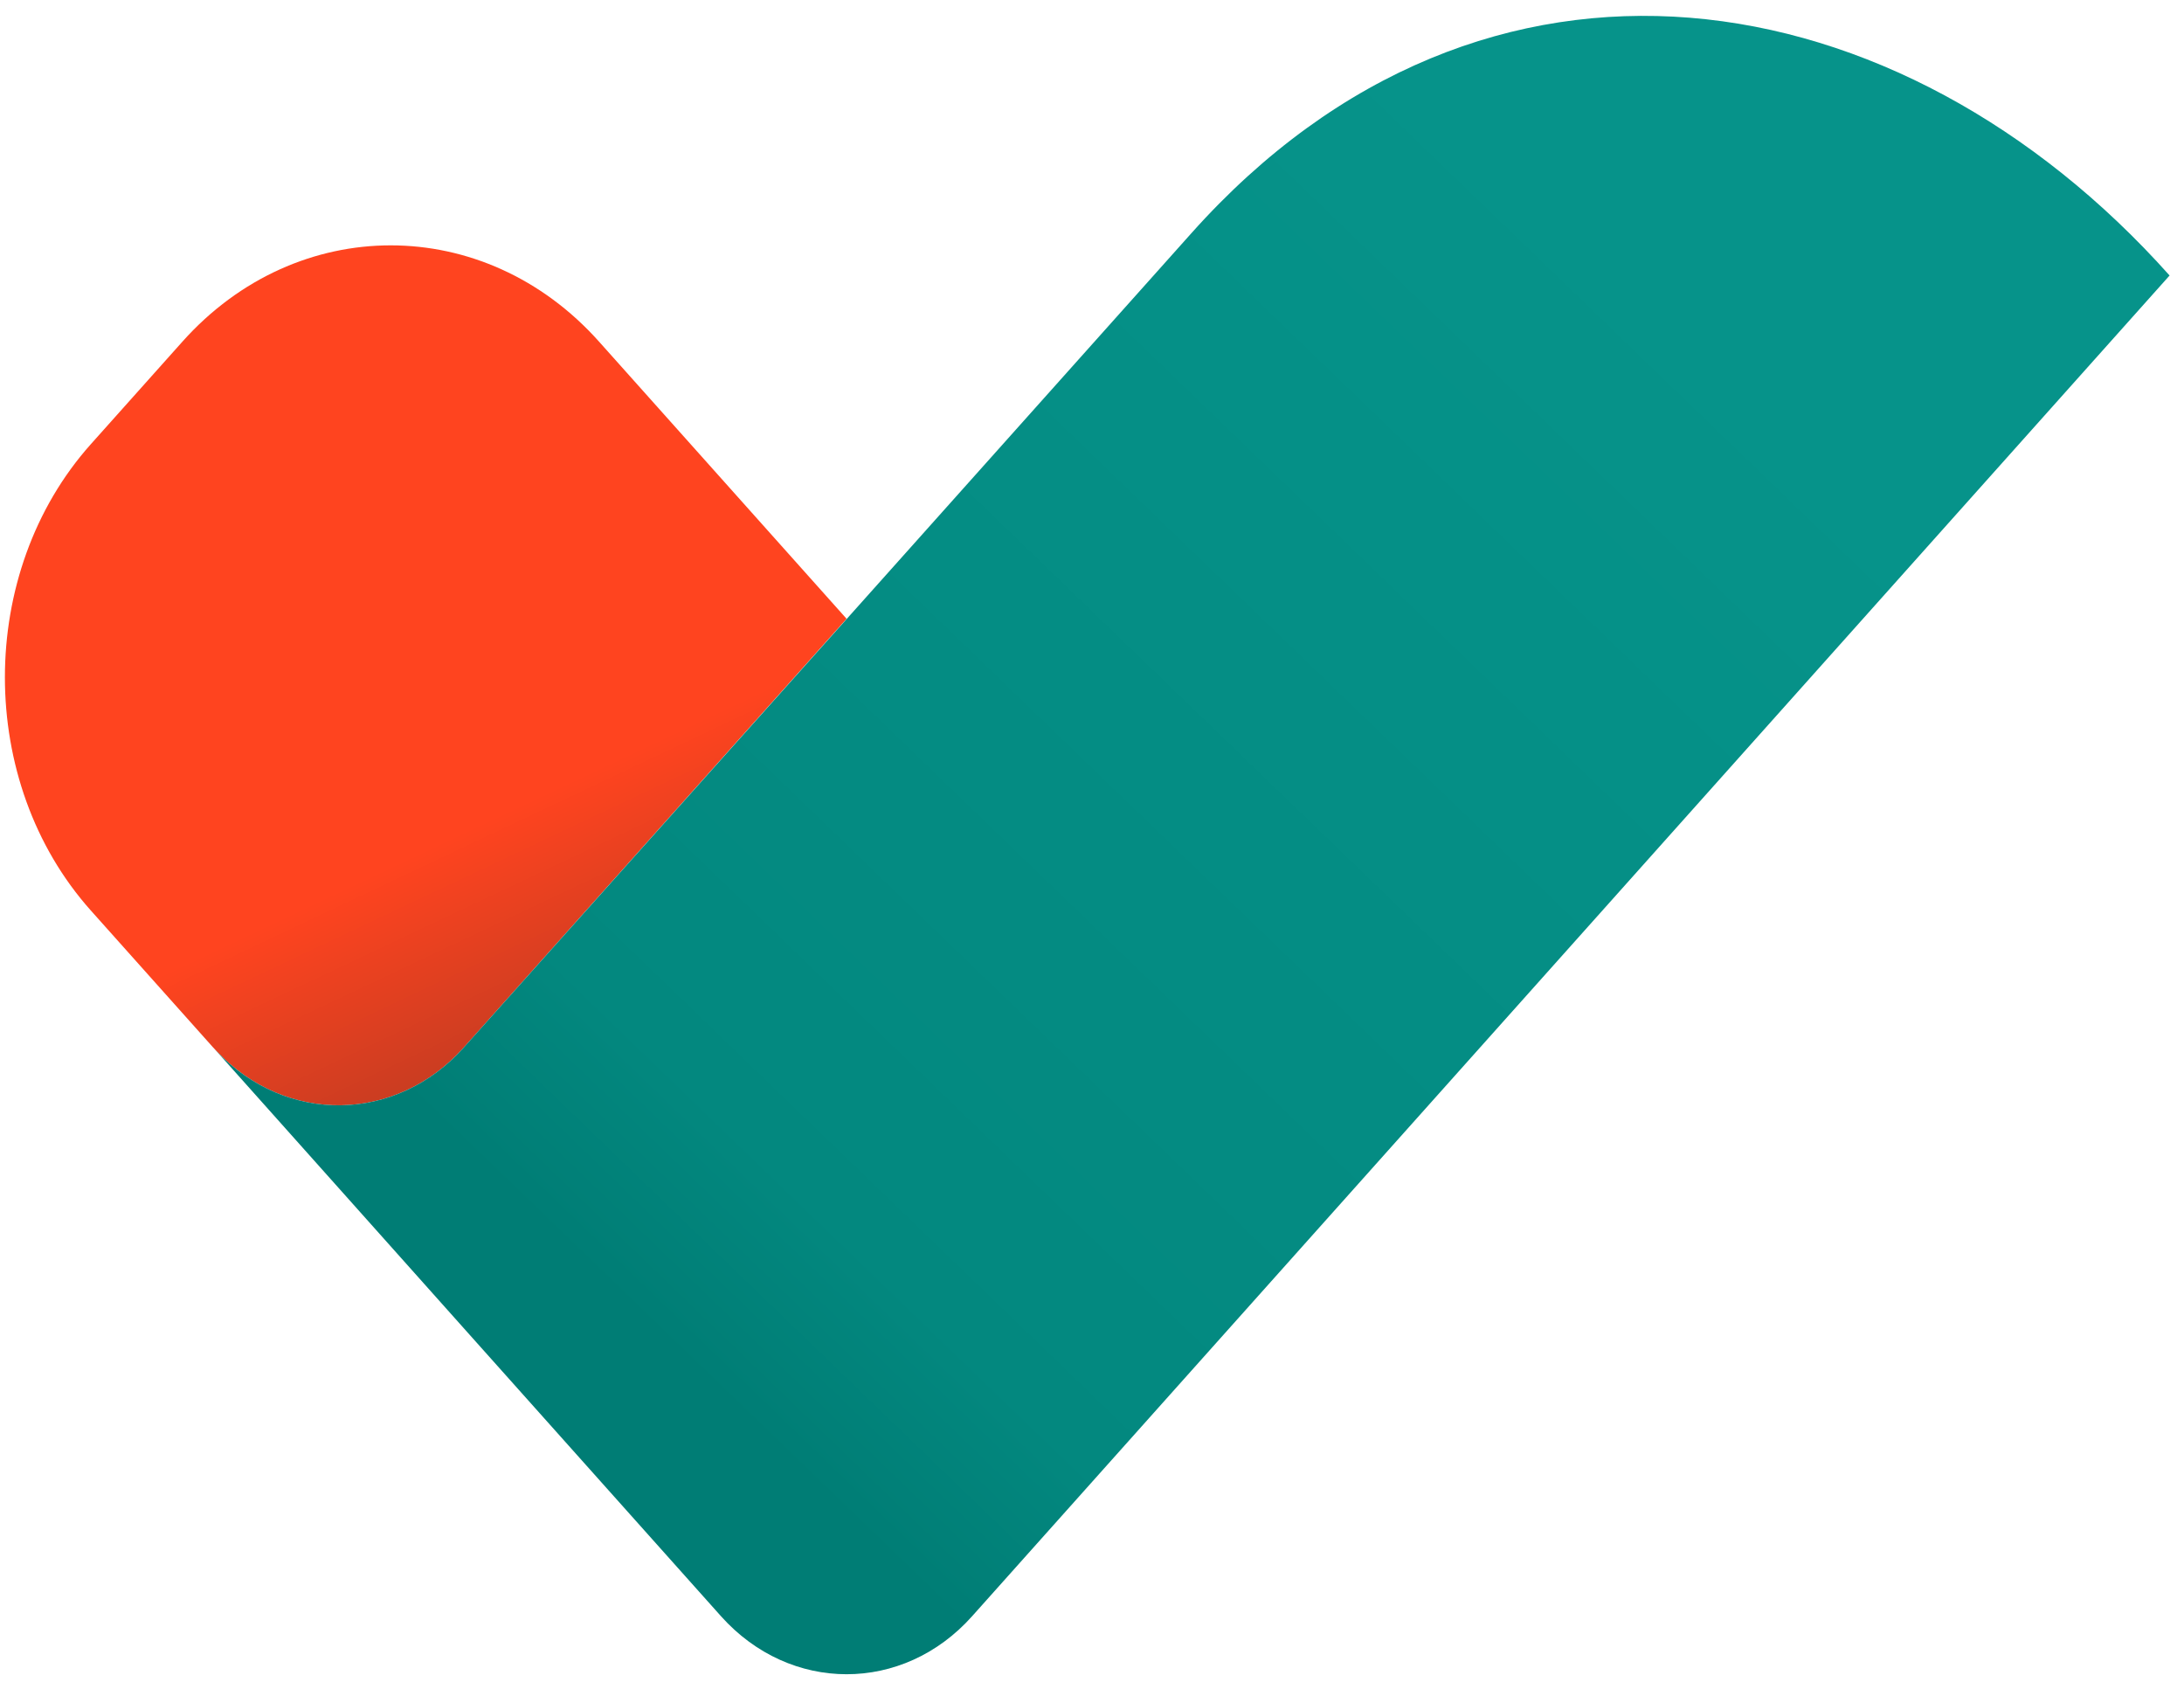 <svg width="85" height="66" viewBox="0 0 85 66" fill="none" xmlns="http://www.w3.org/2000/svg">
<path fill-rule="evenodd" clip-rule="evenodd" d="M44.617 55.291L41.049 59.285L41.031 59.306L44.629 55.277L44.617 55.291ZM24.852 59.292L24.84 59.278L13.551 46.641L18.21 51.856L24.852 59.292ZM8.287 40.749L3.535 35.429C-0.924 30.437 -0.924 22.276 3.535 17.284L7.102 13.291C11.562 8.299 18.852 8.299 23.312 13.291L32.948 24.077L18.054 40.756C15.416 43.709 11.138 43.758 8.443 40.916L8.287 40.749Z" fill="url(#paint0_linear_327_59)"/>
<path fill-rule="evenodd" clip-rule="evenodd" d="M18.21 51.862L28.064 62.893C30.752 65.895 35.143 65.902 37.831 62.893L84.439 10.72C73.961 -1.016 57.814 -3.745 46.363 9.08L18.054 40.755C15.416 43.708 11.138 43.757 8.443 40.915C8.393 40.866 8.25 40.706 8.3 40.761L18.21 51.862Z" fill="url(#paint1_linear_327_59)"/>
<defs>
<linearGradient id="paint0_linear_327_59" x1="18.078" y1="32.35" x2="22.246" y2="41.159" gradientUnits="userSpaceOnUse">
<stop stop-color="#FF441F"/>
<stop offset="1" stop-color="#C03B22"/>
</linearGradient>
<linearGradient id="paint1_linear_327_59" x1="24.894" y1="51.352" x2="63.913" y2="10.9" gradientUnits="userSpaceOnUse">
<stop stop-color="#007D75"/>
<stop offset="0.141" stop-color="#03887F"/>
<stop offset="1" stop-color="#06938A"/>
</linearGradient>
</defs>
</svg>
